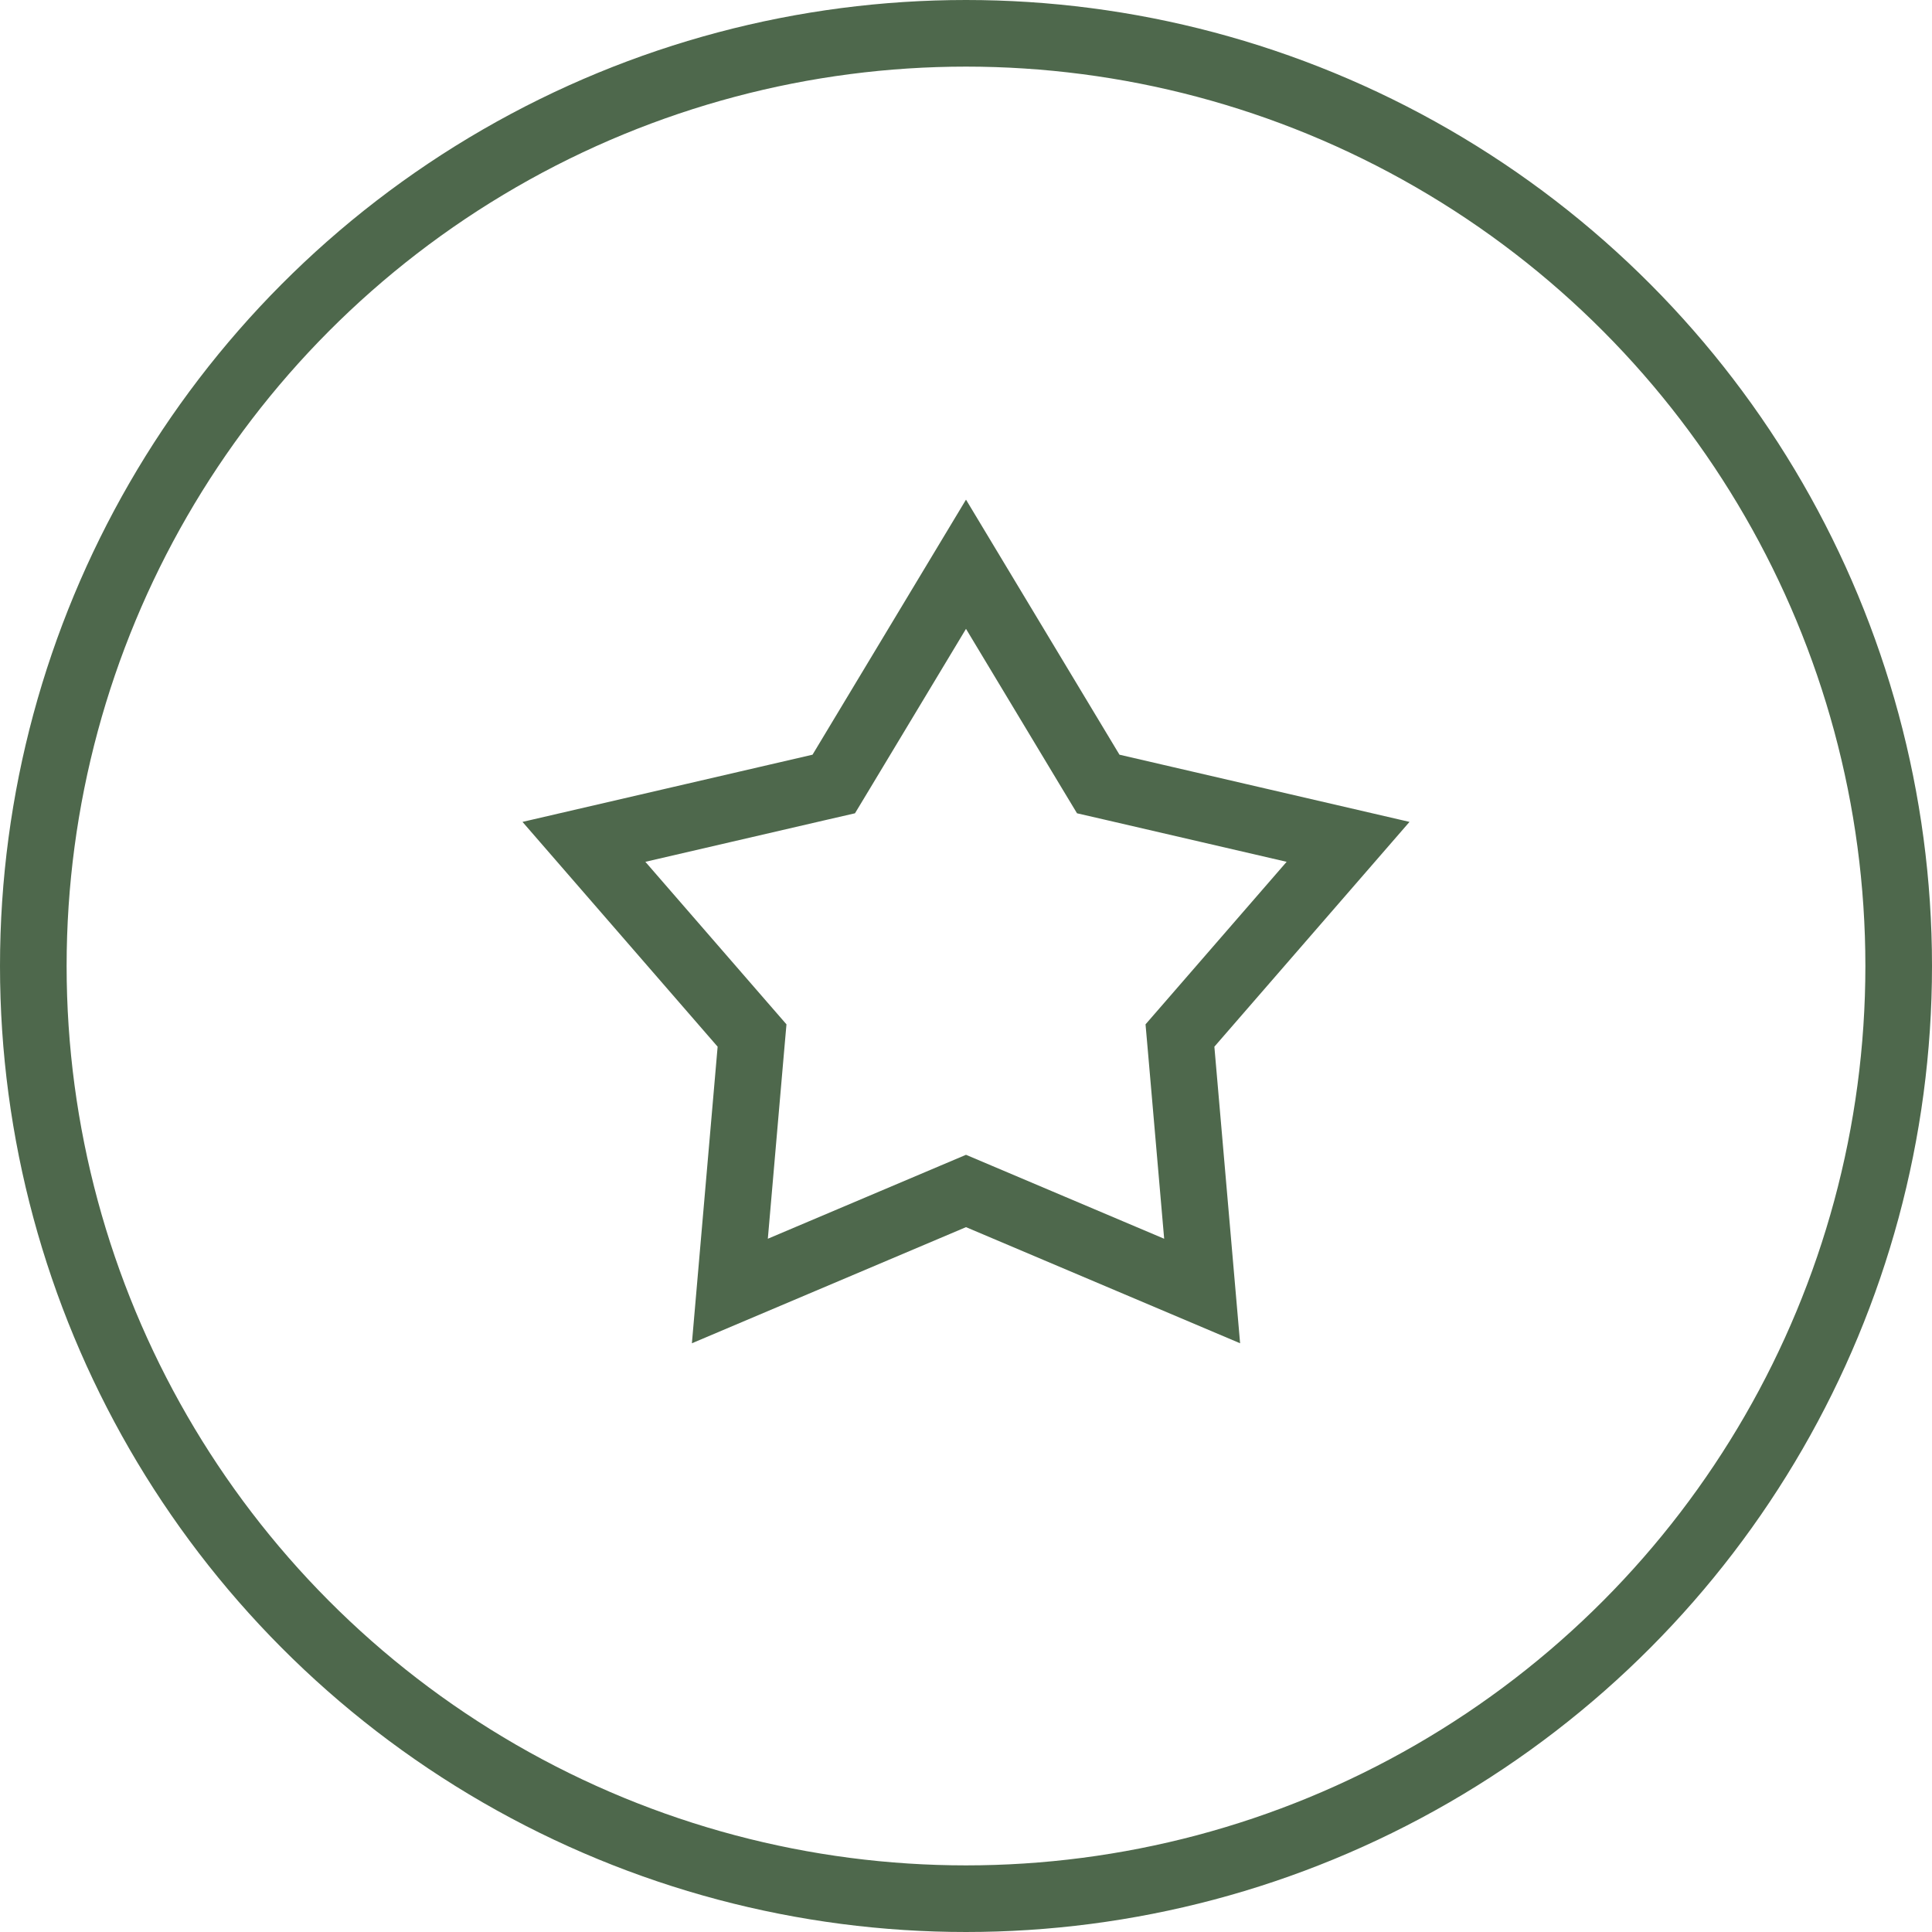 <?xml version="1.0" encoding="UTF-8"?> <svg xmlns="http://www.w3.org/2000/svg" width="58" height="58" viewBox="0 0 58 58" fill="none"><path d="M29 16.939L32.751 23.173L32.97 23.536L33.383 23.631L40.47 25.273L35.701 30.767L35.423 31.087L35.46 31.509L36.089 38.757L29.39 35.919L29 35.754L28.61 35.919L21.911 38.757L22.54 31.509L22.577 31.087L22.299 30.767L17.53 25.273L24.617 23.631L25.03 23.536L25.249 23.173L29 16.939Z" stroke="#4E684C" stroke-width="2"></path><circle cx="29" cy="29" r="28" stroke="#4E684C" stroke-width="2"></circle></svg> 